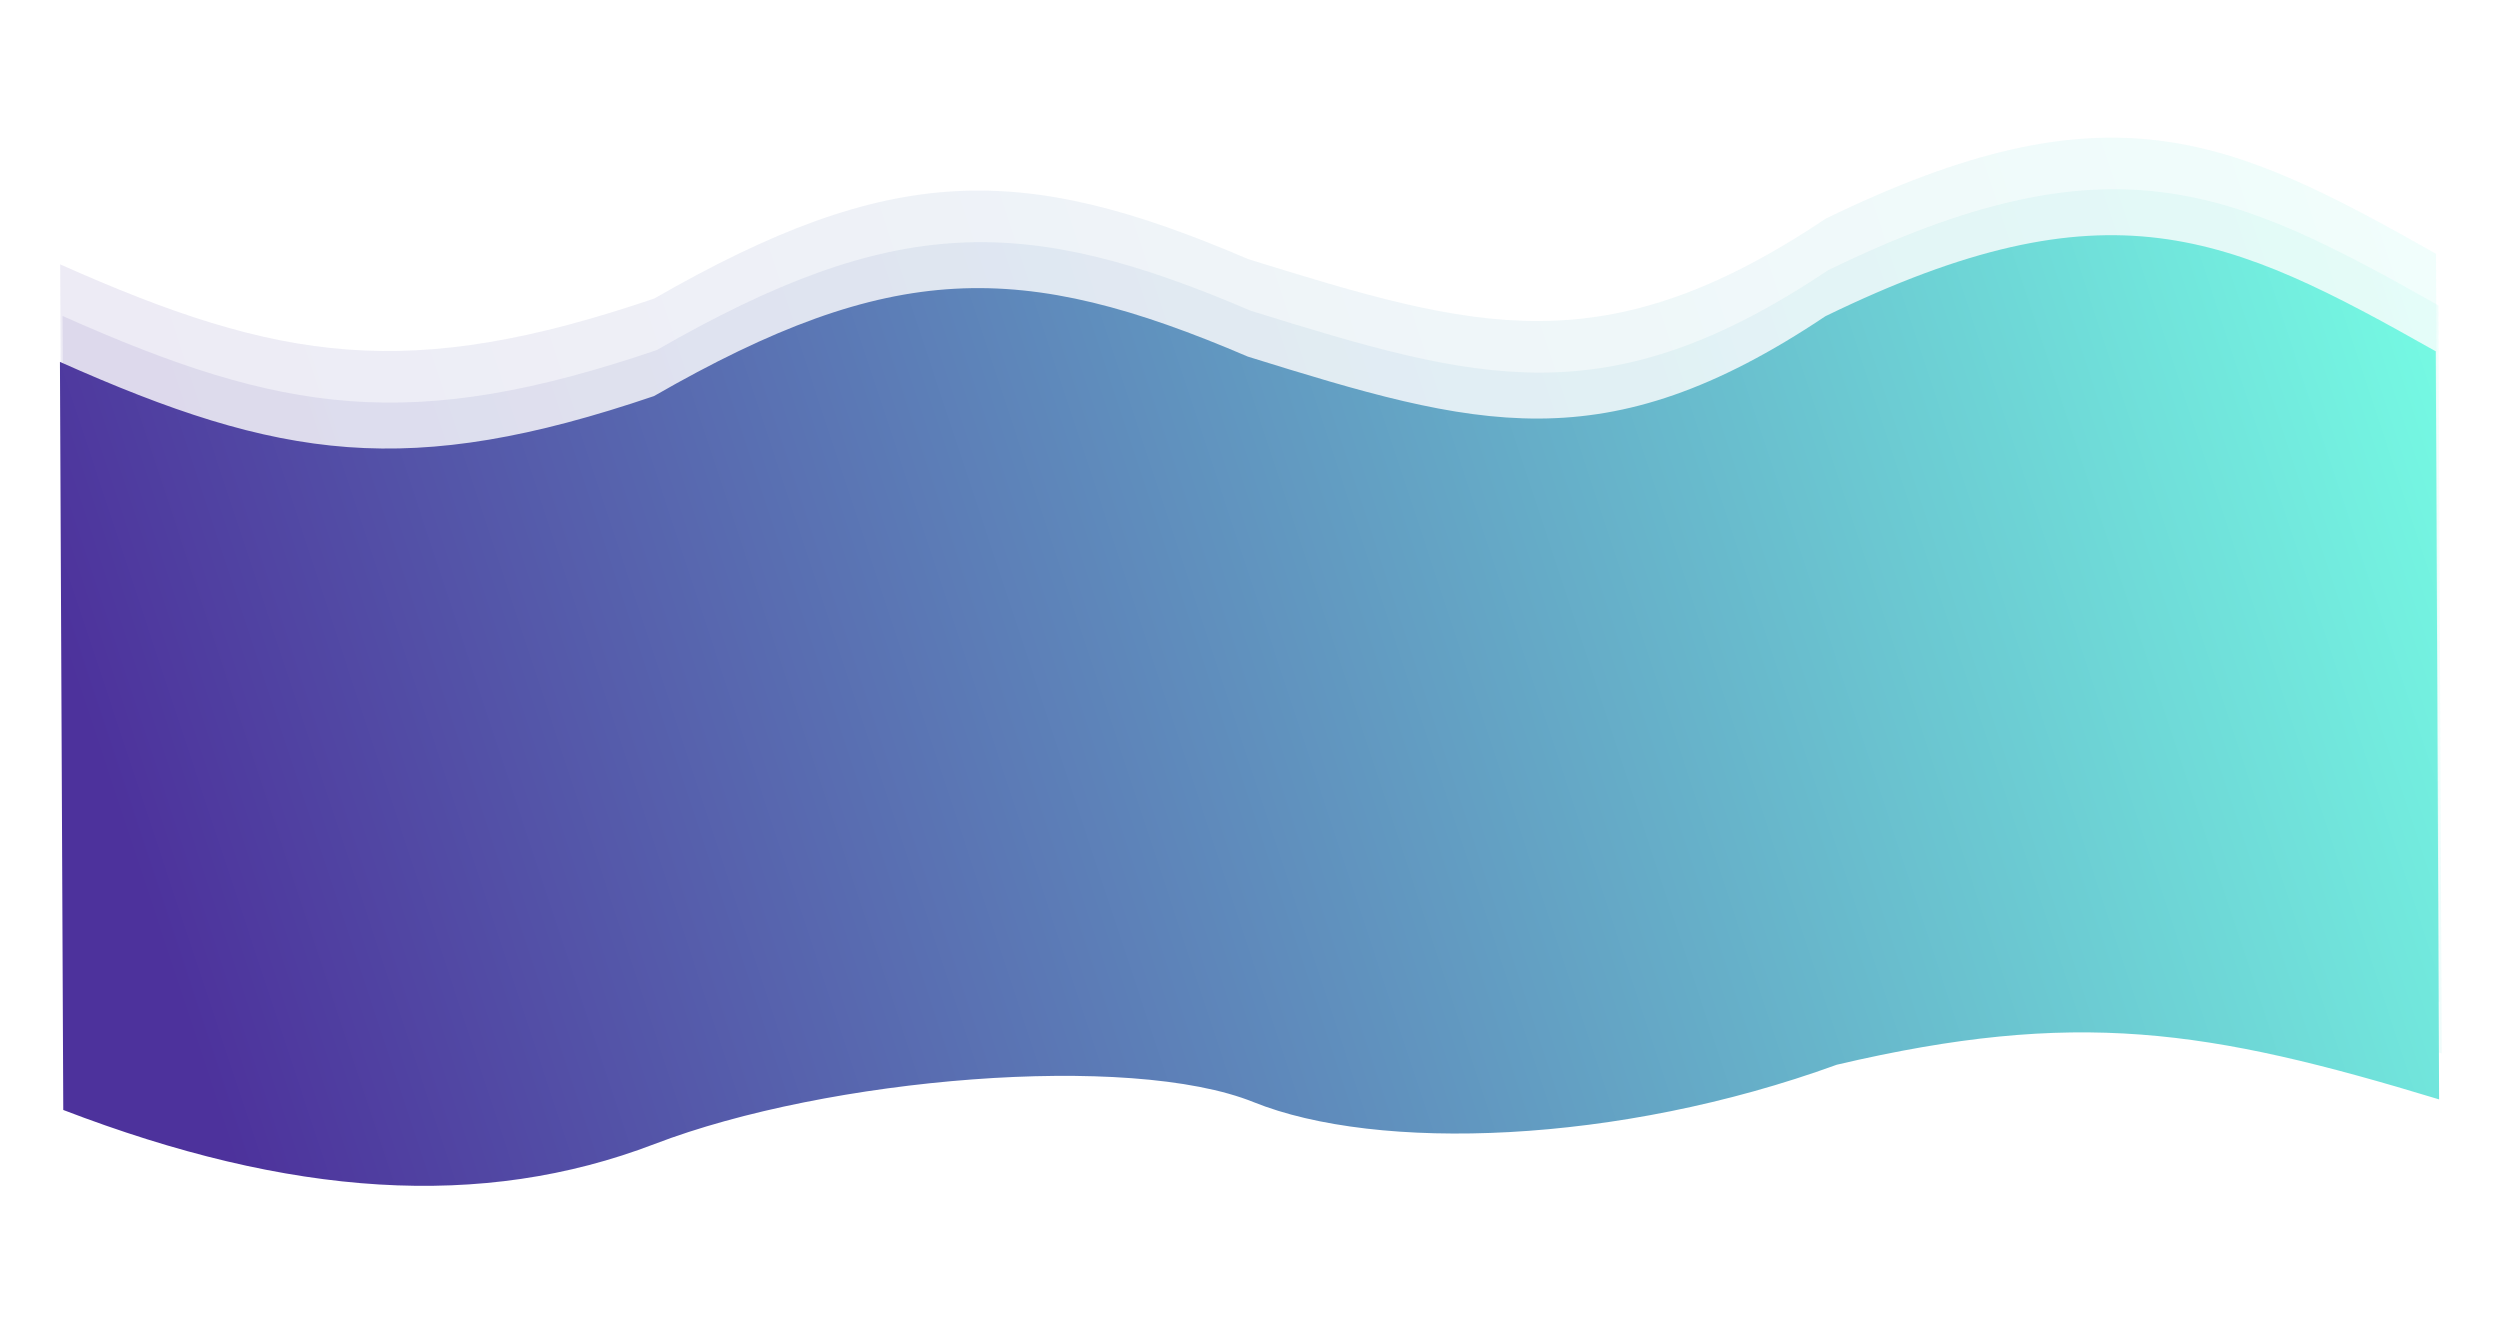 <?xml version="1.0" encoding="UTF-8"?> <svg xmlns="http://www.w3.org/2000/svg" width="2336" height="1237" viewBox="0 0 2336 1237" fill="none"> <path opacity="0.1" d="M58.473 295.23C264.479 387.07 384.51 405.021 613.555 327.166C835.364 199.736 956.591 199.45 1168.46 290.29C1381.89 356.663 1501.44 390.854 1708.15 252.538C1972.41 123.961 2084.22 175.55 2278.45 285.35L2281.56 984.344C2064.82 918.437 1942.29 899.524 1718.73 951.962C1513.97 1026.44 1394.16 1035.41 1171.57 989.283C927.718 876.3 812.491 917.513 614.157 1026.02C395.182 1069.06 273.399 1075.53 61.584 994.223L58.473 295.23Z" fill="url(#paint0_linear_2055_163)"></path> <path opacity="0.1" d="M56.239 247.021C262.245 338.861 382.276 356.812 611.321 278.957C833.13 151.527 954.357 151.241 1166.23 242.081C1379.66 308.454 1499.2 342.645 1705.91 204.329C1970.18 75.752 2081.98 127.341 2276.22 237.141L2279.33 936.135C2062.59 870.228 1940.06 851.315 1716.5 903.753C1511.73 978.227 1391.92 987.203 1169.34 941.074C925.484 828.091 810.256 869.304 611.923 977.806C392.948 1020.85 271.165 1027.32 59.35 946.014L56.239 247.021Z" fill="url(#paint1_linear_2055_163)"></path> <path d="M56.005 338.158C262.01 429.998 382.041 447.949 611.087 370.094C832.895 242.664 954.122 242.378 1165.99 333.218C1379.42 399.591 1498.97 433.782 1705.68 295.466C1969.94 166.889 2081.75 218.478 2275.98 328.278L2279.09 1027.27C2062.35 961.365 1939.82 942.452 1716.27 994.889C1511.5 1069.36 1287.32 1076.56 1171.32 1029.82C1055.31 983.082 773.476 1006.93 611.688 1068.94C449.9 1130.95 270.93 1118.46 59.115 1037.15L56.005 338.158Z" fill="url(#paint2_linear_2055_163)"></path> <defs> <linearGradient id="paint0_linear_2055_163" x1="227.347" y1="1068.33" x2="2320.63" y2="374.921" gradientUnits="userSpaceOnUse"> <stop stop-color="#4D329C"></stop> <stop offset="1" stop-color="#75FAE3"></stop> </linearGradient> <linearGradient id="paint1_linear_2055_163" x1="225.113" y1="1020.12" x2="2318.4" y2="326.712" gradientUnits="userSpaceOnUse"> <stop stop-color="#4D329C"></stop> <stop offset="1" stop-color="#75FAE3"></stop> </linearGradient> <linearGradient id="paint2_linear_2055_163" x1="224.879" y1="1111.26" x2="2318.16" y2="417.849" gradientUnits="userSpaceOnUse"> <stop stop-color="#4D329C"></stop> <stop offset="1" stop-color="#75FAE3"></stop> </linearGradient> </defs> </svg> 